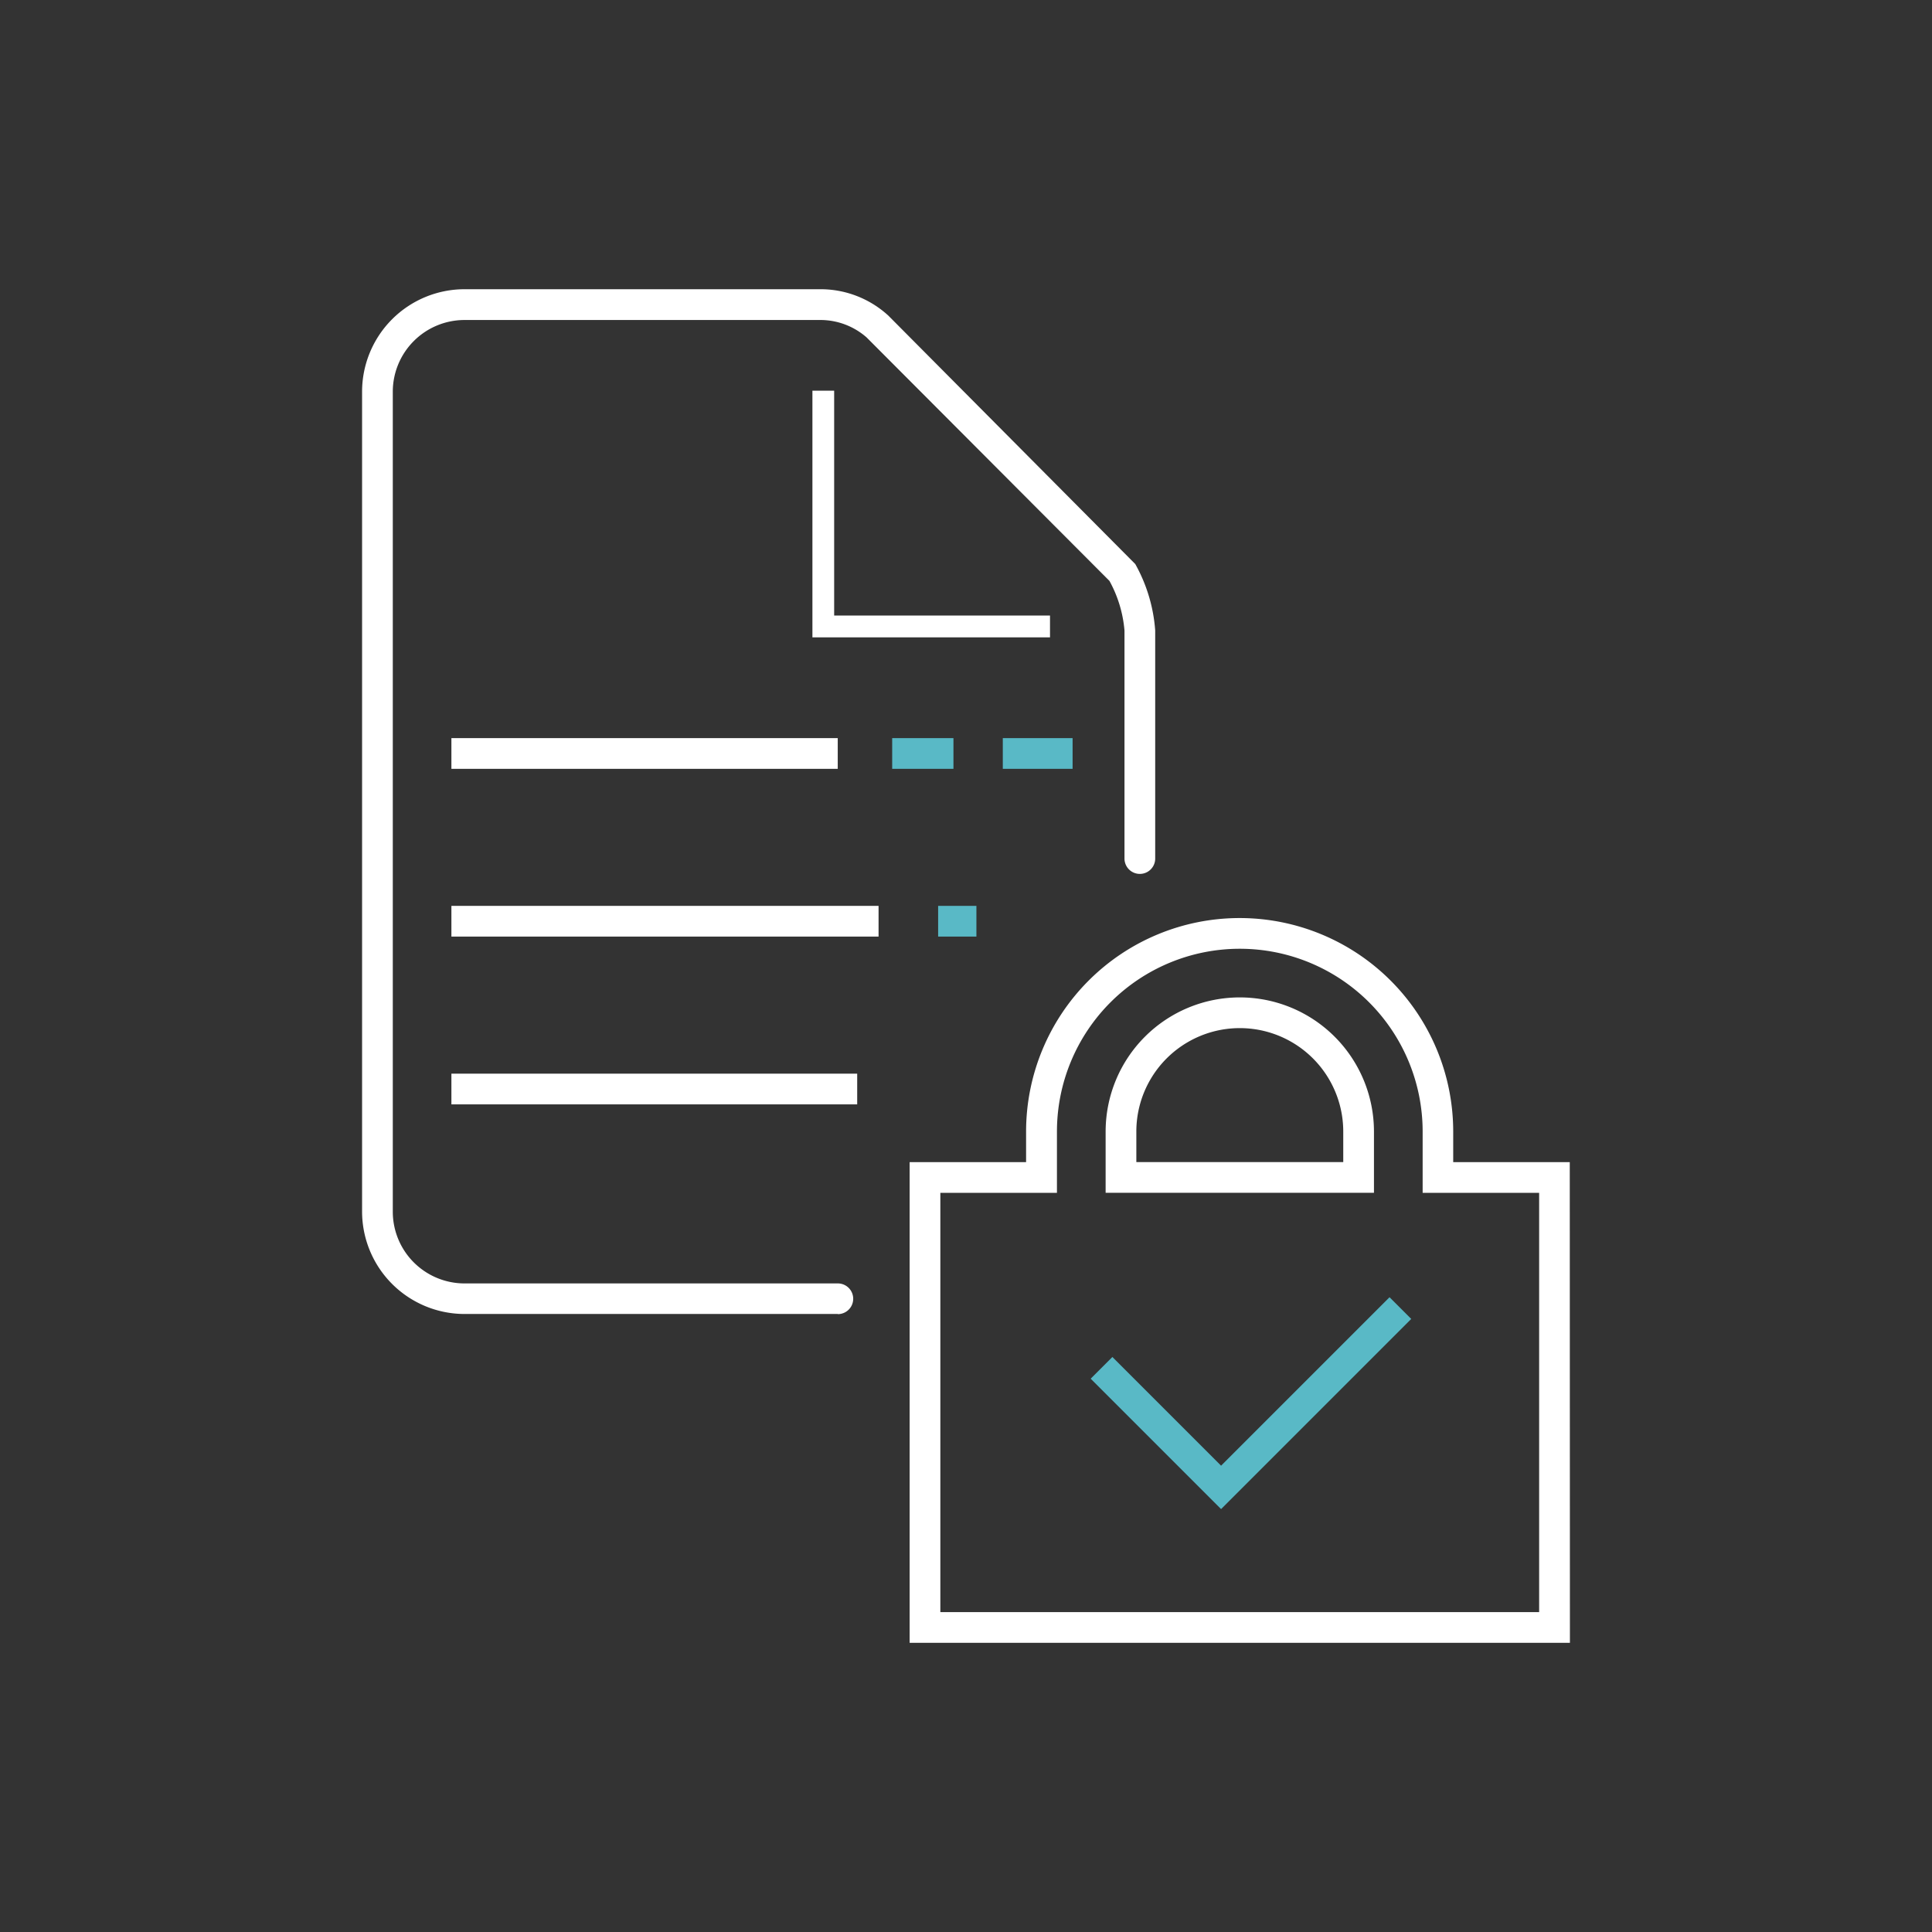 <svg xmlns="http://www.w3.org/2000/svg" xmlns:xlink="http://www.w3.org/1999/xlink" width="52.344" height="52.344" viewBox="0 0 52.344 52.344"><rect x="0" y="0" width="52.344" height="52.344" fill="#333333" stroke="none"/><defs><style>.a{fill:none;}.b{clip-path:url(#a);}.c{fill:#fff;}.d{fill:#59b9c6;}</style><clipPath id="a"><rect class="a" width="52.344" height="52.344" transform="translate(0 0)"/></clipPath></defs><g transform="translate(0 0)"><g class="b"><path class="a" d="M28.524,35.188H12.583a2.358,2.358,0,0,1-2.357-2.358V10.61a2.358,2.358,0,0,1,2.357-2.358h9.675a2.29,2.29,0,0,1,1.513.592L30.4,15.487a3.929,3.929,0,0,1,.486,1.6V32.83a2.358,2.358,0,0,1-2.358,2.358"/><path class="a" d="M42.062,31.8h-2.9V30.51a5.569,5.569,0,0,0-11.137,0V31.8h-2.9a.373.373,0,0,0-.372.372v11.9a.372.372,0,0,0,.372.372H42.062a.372.372,0,0,0,.372-.372V32.17a.373.373,0,0,0-.372-.372M30.253,30.51a3.338,3.338,0,0,1,6.675,0V31.8H30.253Z"/><path class="c" d="M42.534,44.509H24.645V31.486H27.8v-.827a5.786,5.786,0,1,1,11.572,0v.827h3.158Zm-17.057-.832H41.7V32.318H38.544V30.659a4.954,4.954,0,1,0-9.908,0v1.659H25.477Zm11.748-11.36h-7.27V30.658a3.635,3.635,0,0,1,7.27,0Zm-6.438-.832h5.606v-.827a2.8,2.8,0,0,0-5.606,0Z"/><path class="d" d="M33.083,40.886,29.55,37.353l.588-.588,2.945,2.945,4.564-4.564.588.588Z"/><path class="c" d="M22.7,35.6H12.584A2.778,2.778,0,0,1,9.81,32.83V10.61a2.777,2.777,0,0,1,2.774-2.774h9.675a2.718,2.718,0,0,1,1.807.713l6.692,6.733a4.319,4.319,0,0,1,.54,1.8v6.179a.416.416,0,0,1-.832,0V17.082a3.378,3.378,0,0,0-.407-1.343l-6.583-6.6a1.9,1.9,0,0,0-1.218-.469H12.584a1.944,1.944,0,0,0-1.942,1.942V32.83a1.944,1.944,0,0,0,1.942,1.942H22.7a.416.416,0,1,1,0,.832Z"/><path class="c" d="M28.448,17.268H22.011V10.585H22.6v6.092h5.848Z"/><rect class="d" width="1.891" height="0.832" transform="translate(27.169 19.998)"/><rect class="d" width="1.66" height="0.832" transform="translate(24.172 19.998)"/><rect class="c" width="10.467" height="0.832" transform="translate(12.23 19.998)"/><rect class="d" width="1.037" height="0.832" transform="translate(25.417 24.543)"/><rect class="c" width="11.573" height="0.832" transform="translate(12.23 24.543)"/><rect class="c" width="10.994" height="0.832" transform="translate(12.23 29.089)"/></g></g></svg>
